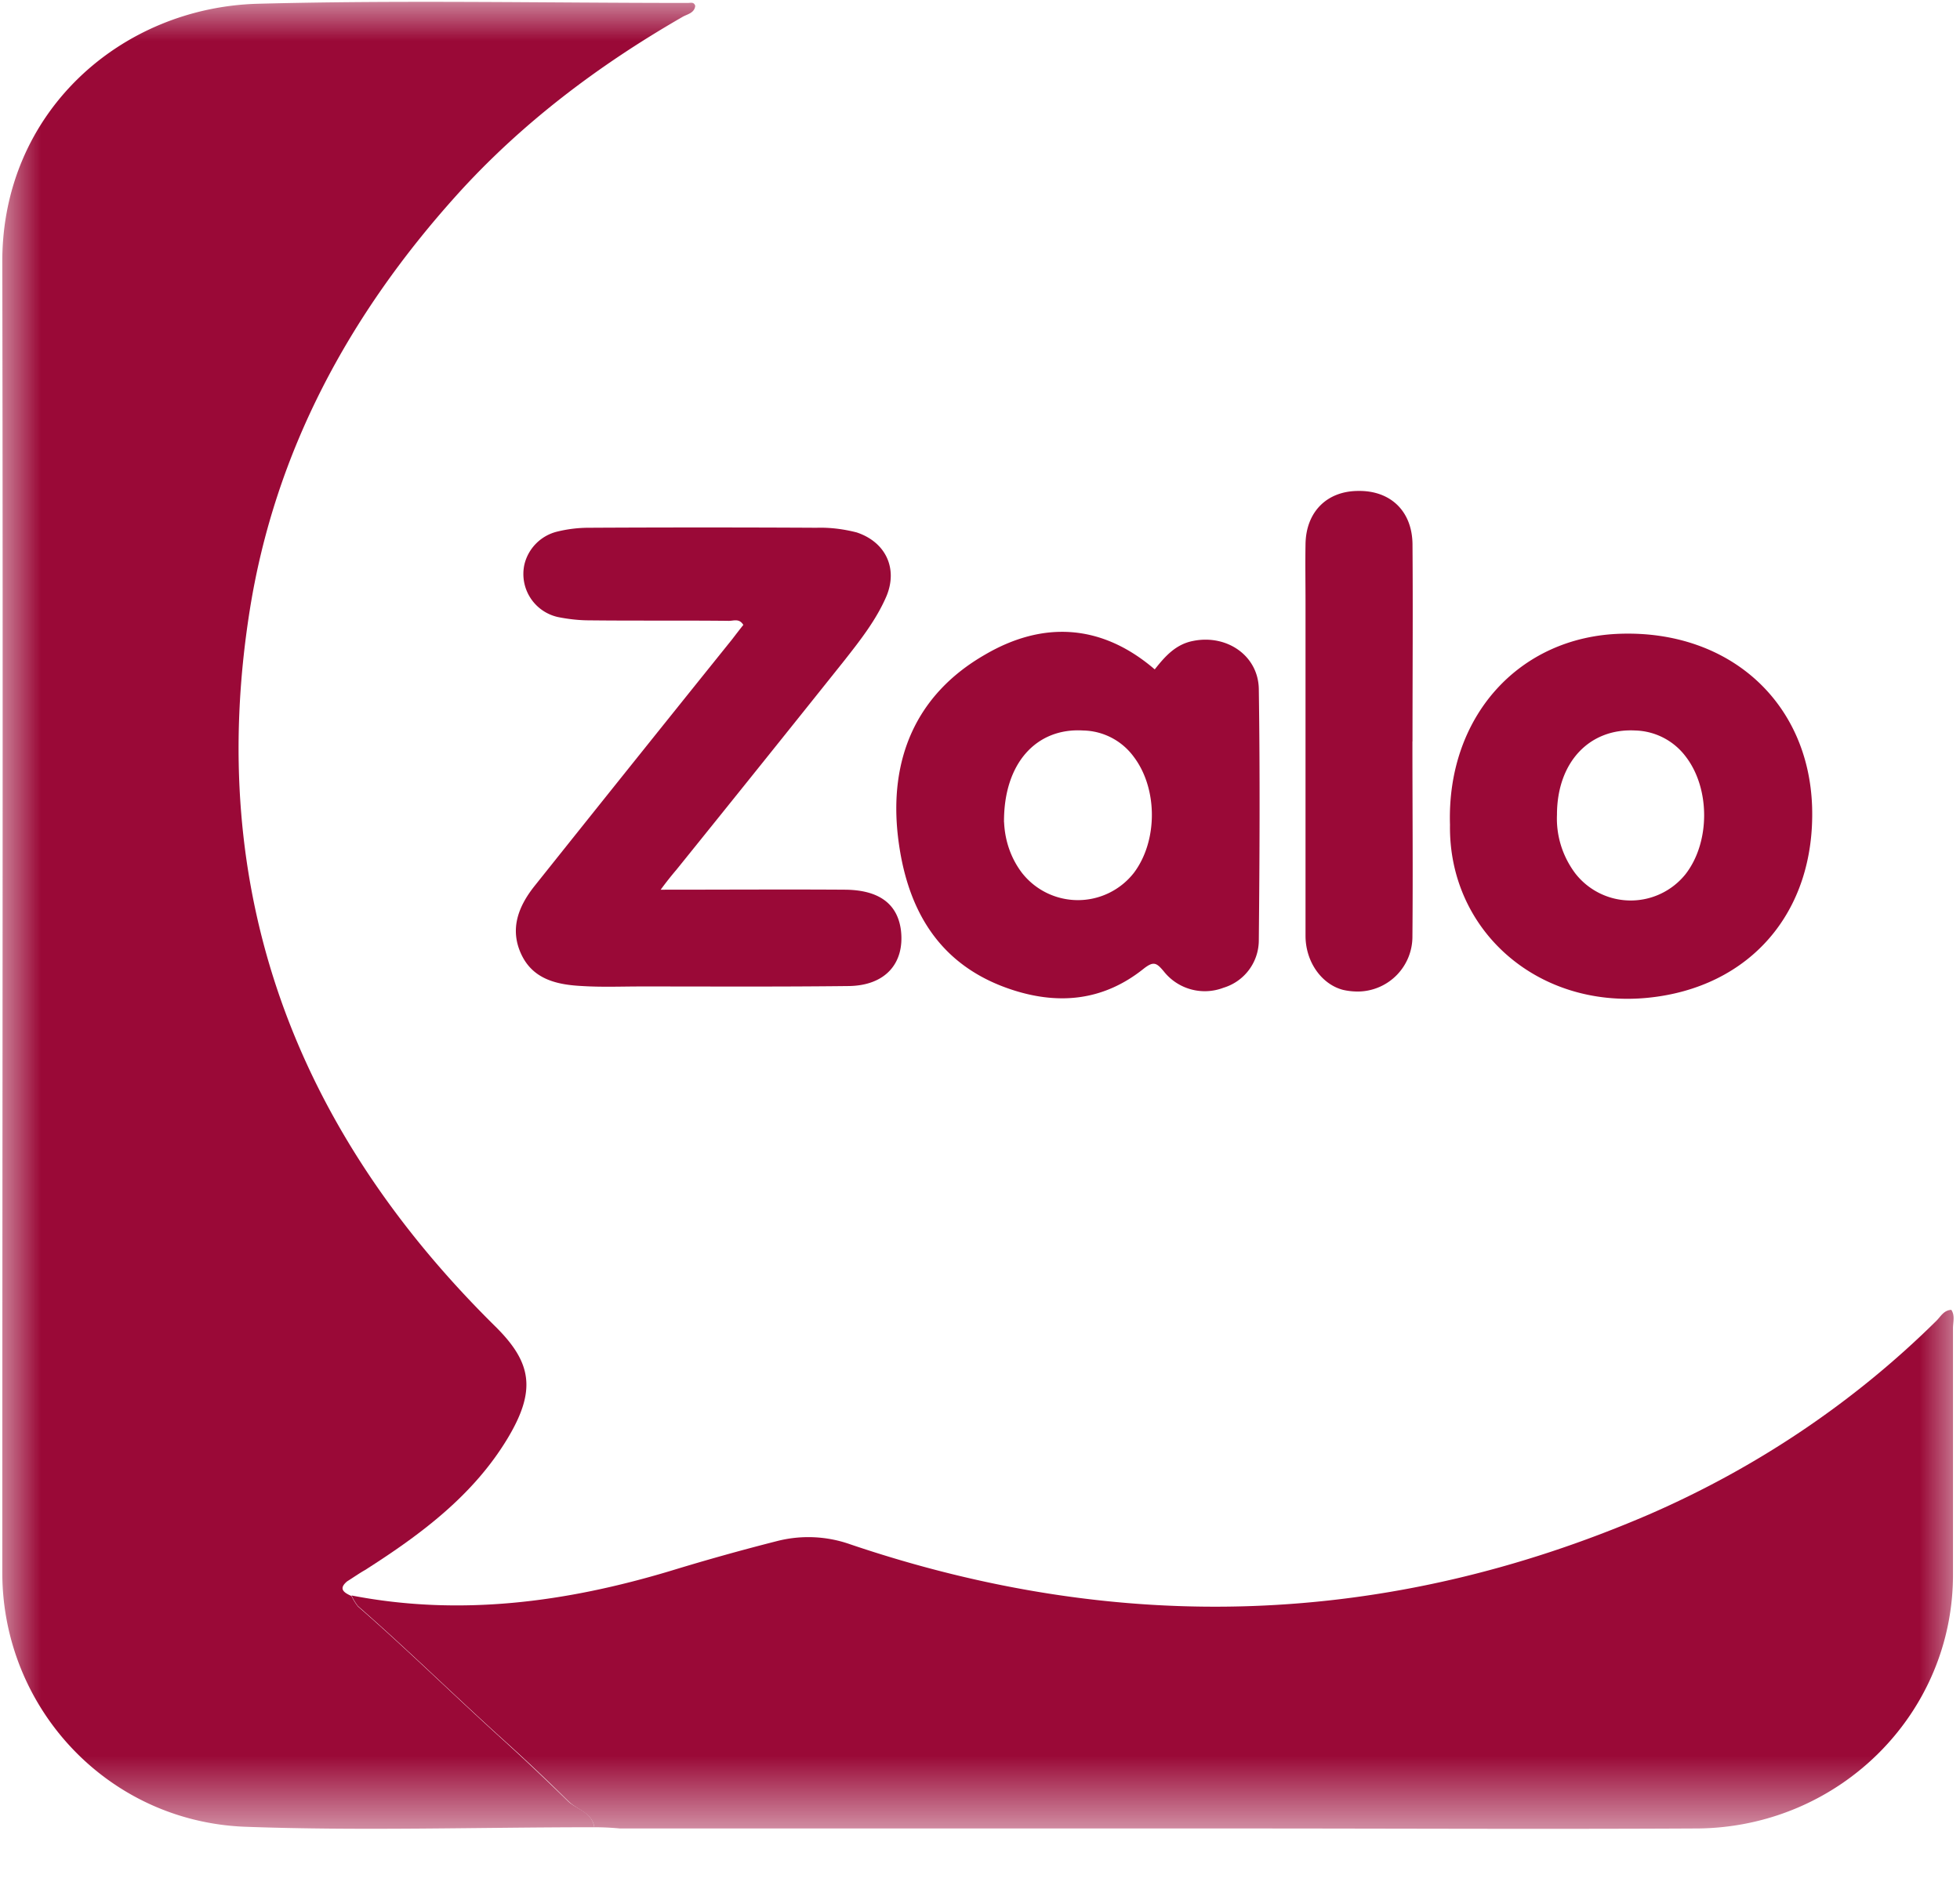 <svg width="24" height="23" fill="none" xmlns="http://www.w3.org/2000/svg"><g clip-path="url(#clip0_1333_166)"><mask id="a" style="mask-type:luminance" maskUnits="userSpaceOnUse" x="0" y="0" width="24" height="23"><path d="M0 0h24v22.4H0V0z" fill="#fff"/></mask><g mask="url(#a)" fill="#9A0937"><path d="M7.277 22.38c-1.424 0-2.853.046-4.277-.006C1.316 22.308.028 20.917.028 19.26c0-5.351.01-10.702 0-16.059C.028 1.37 1.483.092 3.157.046 4.909 0 6.667.036 8.425.036c.03 0 .073-.016.088.036-.01.092-.104.102-.161.138-1.033.595-1.977 1.308-2.77 2.191-1.309 1.457-2.216 3.13-2.524 5.074-.543 3.432.547 6.347 3.014 8.778.439.437.496.775.146 1.36-.422.703-1.064 1.18-1.747 1.616-.073.041-.146.093-.22.139-.11.092-.041.138.053.18a.651.651 0 00.079.128c.6.523 1.168 1.082 1.757 1.616.277.251.553.513.82.774.109.098.29.13.317.314z"/><path d="M7.277 22.38c-.026-.18-.208-.21-.318-.32a23.9 23.9 0 00-.819-.773c-.59-.534-1.158-1.093-1.757-1.616a.645.645 0 01-.079-.13c1.33.258 2.629.083 3.907-.301a27.99 27.99 0 011.304-.365 1.54 1.54 0 01.897.04c3.306 1.12 6.571 1.017 9.784-.368 1.31-.57 2.504-1.37 3.515-2.37.053-.052.09-.13.183-.134.047.072.02.149.02.226v3c.011 1.715-1.387 3.11-3.128 3.126h-.027c-1.877.01-3.755 0-5.632 0H7.59a3.239 3.239 0 00-.313-.015zm.813-11.483c.788 0 1.529-.005 2.264 0 .412.005.637.175.678.498.047.405-.193.677-.641.682-.845.01-1.685.005-2.53.005-.245 0-.485.01-.73-.005-.302-.015-.6-.077-.746-.385-.146-.308-.041-.585.157-.836a999.763 999.763 0 012.42-3.022c.047-.061.094-.123.14-.18-.052-.087-.125-.046-.187-.05-.563-.006-1.132 0-1.695-.006-.13 0-.261-.015-.386-.04a.54.54 0 01-.412-.647.545.545 0 01.401-.4 1.62 1.62 0 01.386-.047c.93-.005 1.86-.005 2.79 0 .168-.005.33.016.491.057.355.118.506.44.365.78-.125.292-.323.543-.521.795-.684.857-1.367 1.708-2.05 2.555-.068.08-.133.162-.194.246z"/><path d="M14.14 8.198c.126-.159.256-.307.47-.348.412-.083.798.18.804.59.015 1.026.01 2.052 0 3.078a.608.608 0 01-.433.58.64.64 0 01-.73-.2c-.09-.108-.126-.129-.25-.031-.476.38-1.013.446-1.592.261-.928-.297-1.31-1.01-1.413-1.877-.11-.94.209-1.74 1.064-2.232.71-.416 1.429-.38 2.08.18v-.001zm-1.845 1.873c.01.226.083.441.219.62a.87.87 0 001.37 0c.294-.39.294-1.03 0-1.42a.787.787 0 00-.62-.324c-.573-.035-.975.4-.97 1.124zm5.46.03c-.041-1.318.84-2.303 2.092-2.339 1.33-.04 2.3.837 2.342 2.12.04 1.297-.767 2.216-2.014 2.339-1.36.133-2.44-.837-2.42-2.12zm1.31-.122c-.011.256.067.508.224.718a.86.86 0 001.35.01c.303-.39.303-1.046.006-1.436a.801.801 0 00-.62-.324c-.564-.03-.96.39-.96 1.032zm-1.77-.898c0 .795.007 1.59 0 2.386a.672.672 0 01-.656.677.819.819 0 01-.193-.02c-.26-.067-.46-.34-.46-.663V7.383c0-.242-.004-.478 0-.719.006-.395.262-.651.648-.651.396-.005.662.251.662.662.006.8 0 1.605 0 2.406z"/></g></g><defs><clipPath id="clip0_1333_166"><path fill="#fff" d="M0 0h24v23H0z"/></clipPath></defs></svg>